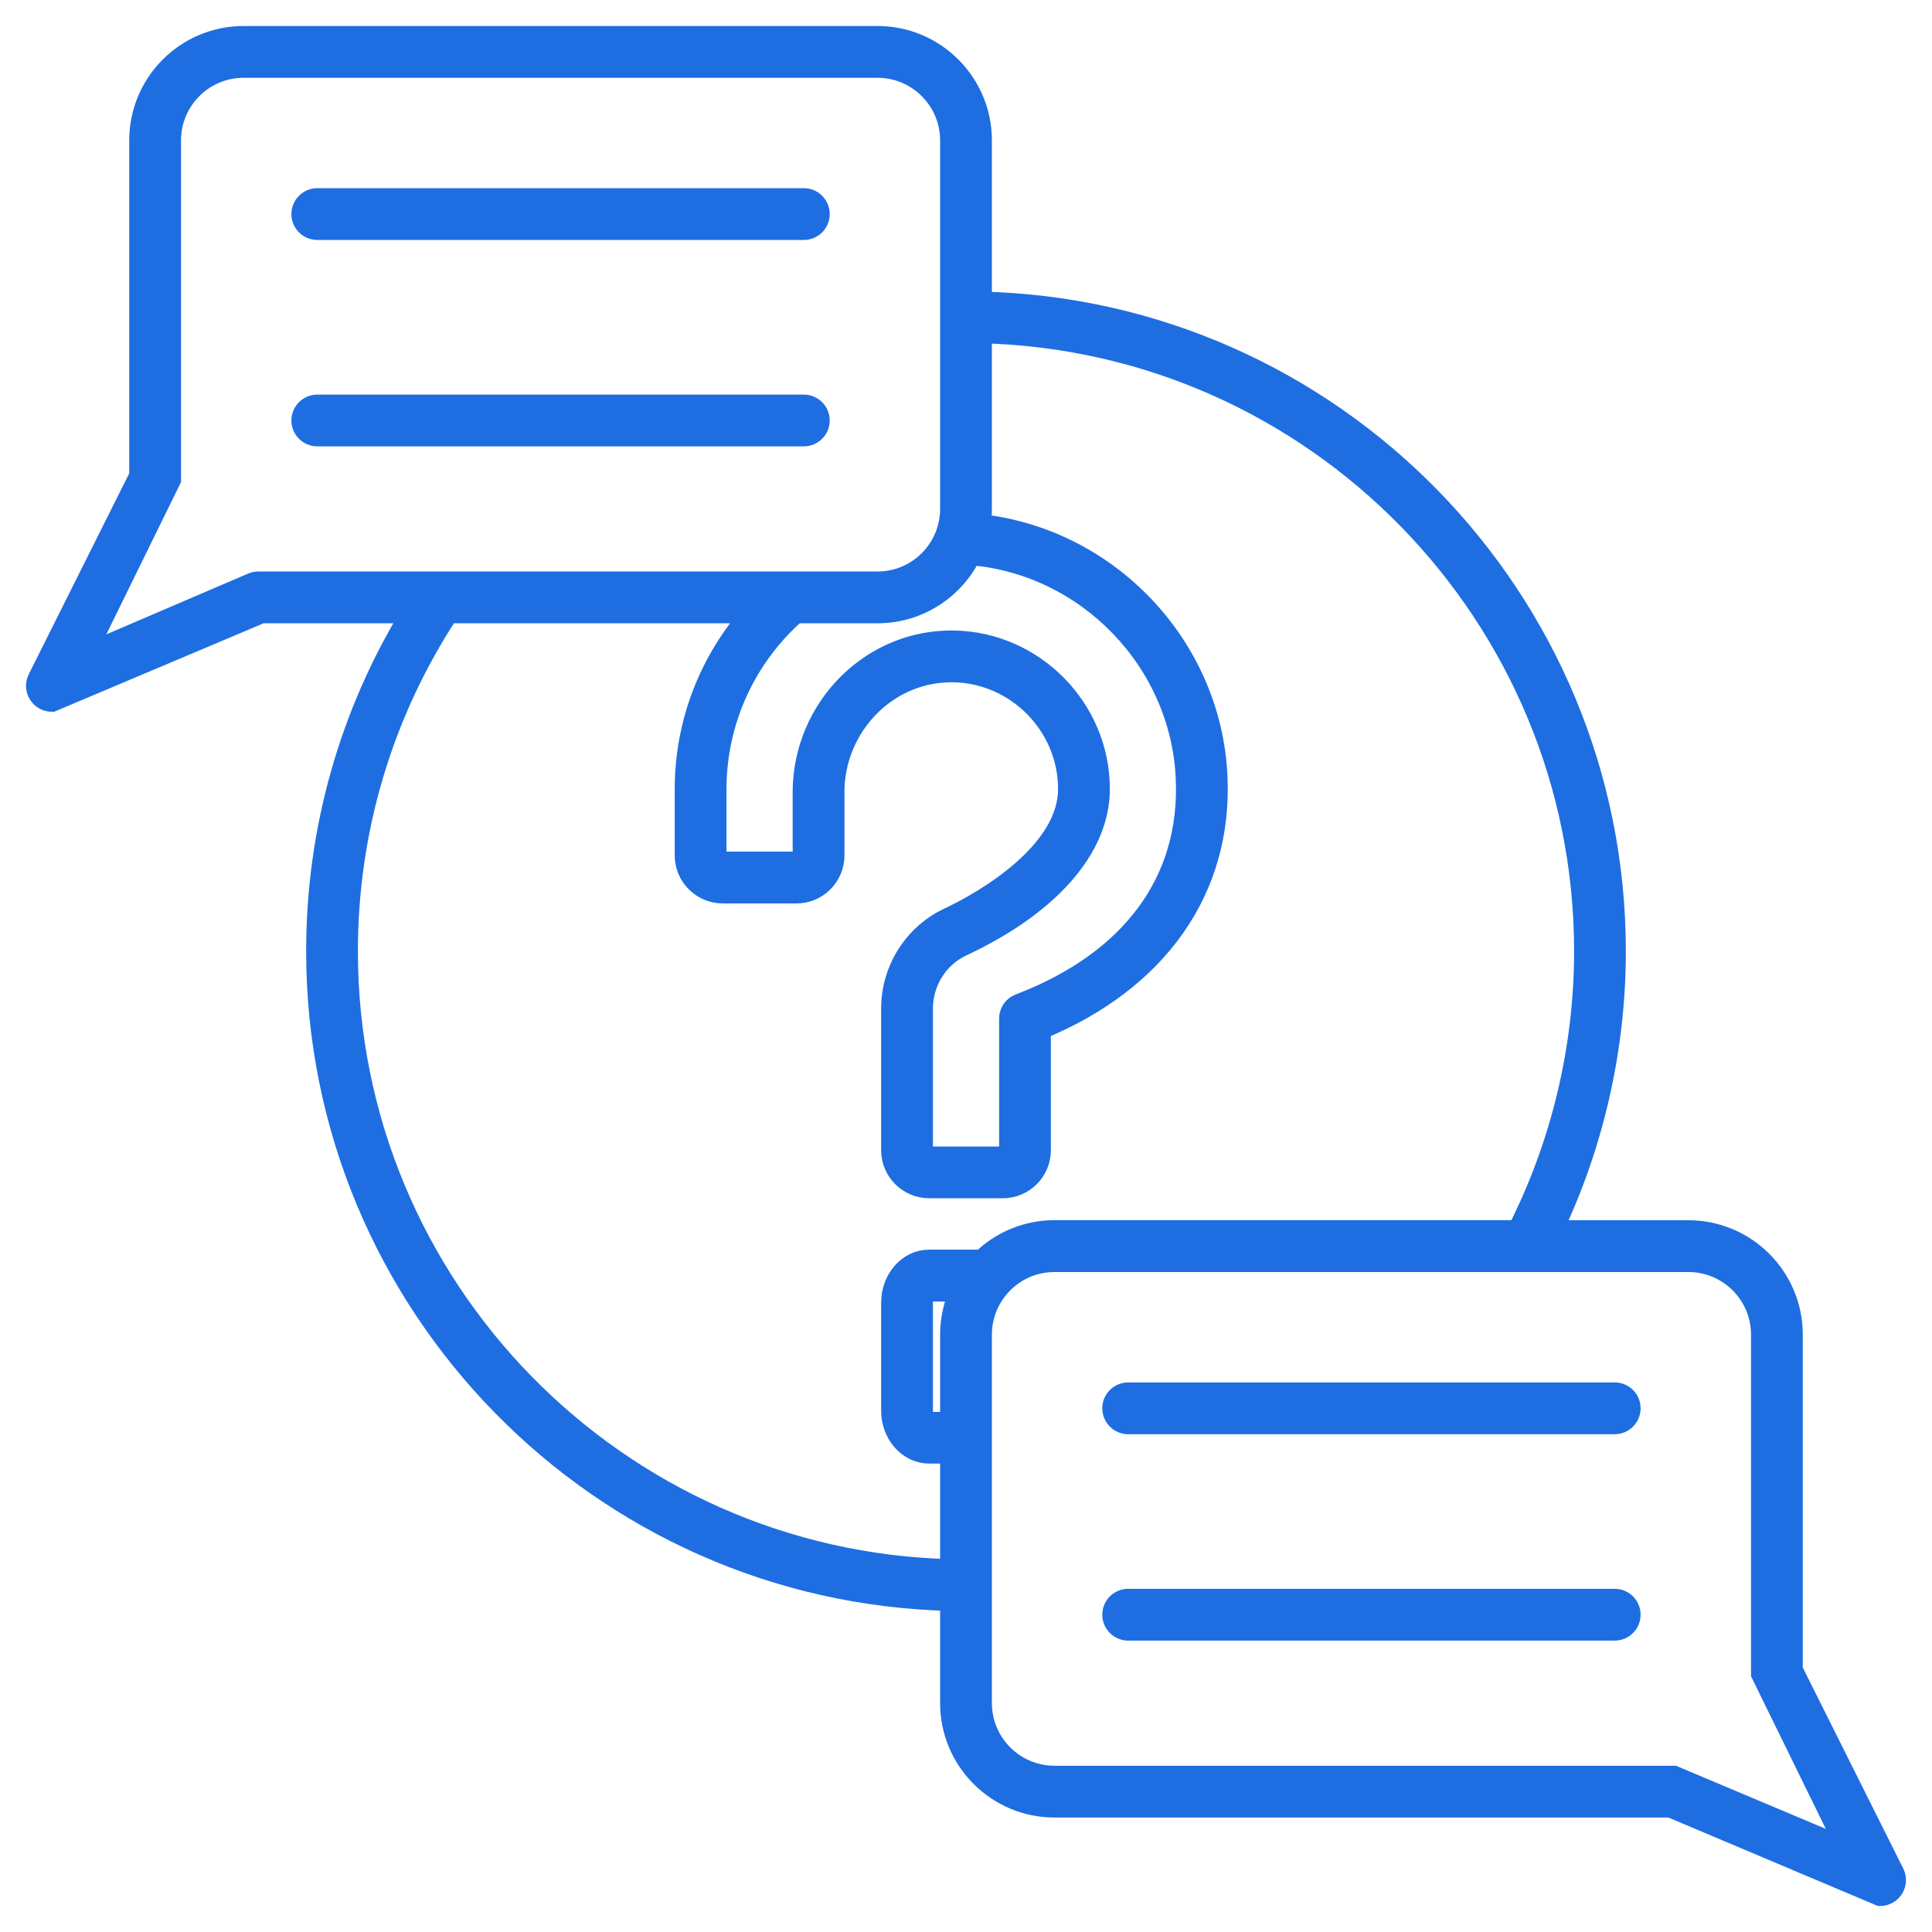 <?xml version="1.0" encoding="UTF-8"?> <svg xmlns="http://www.w3.org/2000/svg" width="52" height="52" viewBox="0 0 52 52" fill="none"> <path d="M8.54 6.309H21.635C21.937 6.309 22.182 6.064 22.182 5.762C22.182 5.46 21.937 5.215 21.635 5.215H8.54C8.238 5.215 7.993 5.46 7.993 5.762C7.993 6.064 8.238 6.309 8.54 6.309Z" fill="#1E6EE2" stroke="#1E6EE2" stroke-width="0.3"></path> <path d="M21.635 11.864C21.937 11.864 22.182 11.619 22.182 11.317C22.182 11.015 21.937 10.771 21.635 10.771H8.54C8.238 10.771 7.993 11.015 7.993 11.317C7.993 11.619 8.238 11.864 8.54 11.864H21.635Z" fill="#1E6EE2" stroke="#1E6EE2" stroke-width="0.3"></path> <mask id="path-3-outside-1_76_862" maskUnits="userSpaceOnUse" x="0" y="0" width="52" height="52" fill="black"> <rect fill="white" width="52" height="52"></rect> <path d="M50.958 50.426L48.222 44.954V35.921C48.222 34.389 46.976 33.143 45.444 33.143H41.75C42.87 30.804 43.46 28.21 43.46 25.603C43.46 16.108 35.842 8.359 26.397 8.148V3.778C26.397 2.246 25.151 1 23.619 1H6.556C5.024 1 3.778 2.246 3.778 3.778V12.812L1.042 18.283C0.967 18.431 0.994 18.611 1.108 18.732C1.185 18.814 1.29 18.857 1.397 18.857L7.034 16.476H11.113C9.428 19.219 8.54 22.358 8.54 25.603C8.54 35.098 16.158 42.847 25.603 43.059V45.841C25.603 47.373 26.849 48.619 28.381 48.619H44.966L50.603 51C50.71 51 50.816 50.956 50.892 50.875C51.006 50.754 51.033 50.574 50.958 50.426ZM6.952 15.682C6.899 15.682 6.845 15.694 6.796 15.714L2.236 17.669L4.572 12.905V3.778C4.572 2.684 5.461 1.794 6.556 1.794H23.619C24.713 1.794 25.603 2.684 25.603 3.778V13.698C25.603 14.793 24.713 15.682 23.619 15.682H6.952ZM26.118 14.911C29.259 15.164 31.8 17.77 31.945 20.938C32.074 23.719 30.475 25.889 27.445 27.046C27.292 27.104 27.191 27.252 27.191 27.417V30.96C27.191 31.069 27.101 31.159 26.992 31.159H25.008C24.899 31.159 24.81 31.069 24.81 30.96V27.145C24.81 26.417 25.229 25.749 25.879 25.445C28.225 24.348 29.572 22.816 29.572 21.237C29.572 19.09 27.826 17.311 25.681 17.27C24.628 17.25 23.624 17.653 22.858 18.405C22.08 19.168 21.635 20.225 21.635 21.308V23.024C21.635 23.133 21.546 23.222 21.437 23.222H19.453C19.343 23.222 19.254 23.133 19.254 23.024V21.238C19.254 19.411 20.039 17.683 21.41 16.476H23.619C24.716 16.476 25.667 15.836 26.118 14.911ZM25.603 42.265C16.596 42.054 9.333 34.661 9.333 25.603C9.333 22.34 10.274 19.189 12.054 16.476H20.285C19.117 17.779 18.46 19.465 18.46 21.238V23.024C18.46 23.57 18.906 24.016 19.453 24.016H21.437C21.983 24.016 22.429 23.57 22.429 23.024V21.308C22.429 20.438 22.788 19.586 23.414 18.971C24.027 18.37 24.825 18.05 25.666 18.064C27.382 18.096 28.778 19.52 28.778 21.237C28.778 22.954 26.516 24.272 25.544 24.726C24.616 25.16 24.016 26.109 24.016 27.144V30.959C24.016 31.506 24.461 31.951 25.008 31.951H26.992C27.539 31.951 27.984 31.506 27.984 30.959V27.686C31.149 26.386 32.877 23.926 32.738 20.9C32.578 17.397 29.812 14.504 26.362 14.135C26.385 13.992 26.397 13.846 26.397 13.696V8.939C35.405 9.151 42.667 16.544 42.667 25.601C42.667 28.219 42.043 30.82 40.864 33.141H28.381C27.626 33.141 26.941 33.444 26.44 33.934H25.008C24.461 33.934 24.016 34.438 24.016 35.059V37.968C24.016 38.588 24.461 39.092 25.008 39.092H25.603V42.262V42.265ZM25.603 35.921V38.302H25.008C24.916 38.302 24.81 38.157 24.81 37.971V35.062C24.81 34.875 24.916 34.731 25.008 34.731H25.872C25.701 35.092 25.603 35.496 25.603 35.922V35.921ZM45.048 47.825H28.381C27.287 47.825 26.397 46.935 26.397 45.841V35.921C26.397 34.826 27.287 33.937 28.381 33.937H45.444C46.539 33.937 47.429 34.826 47.429 35.921V45.048L49.764 49.812L45.048 47.825Z"></path> </mask> <path d="M50.958 50.426L48.222 44.954V35.921C48.222 34.389 46.976 33.143 45.444 33.143H41.75C42.87 30.804 43.46 28.21 43.46 25.603C43.46 16.108 35.842 8.359 26.397 8.148V3.778C26.397 2.246 25.151 1 23.619 1H6.556C5.024 1 3.778 2.246 3.778 3.778V12.812L1.042 18.283C0.967 18.431 0.994 18.611 1.108 18.732C1.185 18.814 1.29 18.857 1.397 18.857L7.034 16.476H11.113C9.428 19.219 8.54 22.358 8.54 25.603C8.54 35.098 16.158 42.847 25.603 43.059V45.841C25.603 47.373 26.849 48.619 28.381 48.619H44.966L50.603 51C50.71 51 50.816 50.956 50.892 50.875C51.006 50.754 51.033 50.574 50.958 50.426ZM6.952 15.682C6.899 15.682 6.845 15.694 6.796 15.714L2.236 17.669L4.572 12.905V3.778C4.572 2.684 5.461 1.794 6.556 1.794H23.619C24.713 1.794 25.603 2.684 25.603 3.778V13.698C25.603 14.793 24.713 15.682 23.619 15.682H6.952ZM26.118 14.911C29.259 15.164 31.8 17.77 31.945 20.938C32.074 23.719 30.475 25.889 27.445 27.046C27.292 27.104 27.191 27.252 27.191 27.417V30.96C27.191 31.069 27.101 31.159 26.992 31.159H25.008C24.899 31.159 24.81 31.069 24.81 30.96V27.145C24.81 26.417 25.229 25.749 25.879 25.445C28.225 24.348 29.572 22.816 29.572 21.237C29.572 19.09 27.826 17.311 25.681 17.27C24.628 17.25 23.624 17.653 22.858 18.405C22.08 19.168 21.635 20.225 21.635 21.308V23.024C21.635 23.133 21.546 23.222 21.437 23.222H19.453C19.343 23.222 19.254 23.133 19.254 23.024V21.238C19.254 19.411 20.039 17.683 21.41 16.476H23.619C24.716 16.476 25.667 15.836 26.118 14.911ZM25.603 42.265C16.596 42.054 9.333 34.661 9.333 25.603C9.333 22.34 10.274 19.189 12.054 16.476H20.285C19.117 17.779 18.46 19.465 18.46 21.238V23.024C18.46 23.57 18.906 24.016 19.453 24.016H21.437C21.983 24.016 22.429 23.57 22.429 23.024V21.308C22.429 20.438 22.788 19.586 23.414 18.971C24.027 18.37 24.825 18.05 25.666 18.064C27.382 18.096 28.778 19.52 28.778 21.237C28.778 22.954 26.516 24.272 25.544 24.726C24.616 25.16 24.016 26.109 24.016 27.144V30.959C24.016 31.506 24.461 31.951 25.008 31.951H26.992C27.539 31.951 27.984 31.506 27.984 30.959V27.686C31.149 26.386 32.877 23.926 32.738 20.9C32.578 17.397 29.812 14.504 26.362 14.135C26.385 13.992 26.397 13.846 26.397 13.696V8.939C35.405 9.151 42.667 16.544 42.667 25.601C42.667 28.219 42.043 30.82 40.864 33.141H28.381C27.626 33.141 26.941 33.444 26.44 33.934H25.008C24.461 33.934 24.016 34.438 24.016 35.059V37.968C24.016 38.588 24.461 39.092 25.008 39.092H25.603V42.262V42.265ZM25.603 35.921V38.302H25.008C24.916 38.302 24.81 38.157 24.81 37.971V35.062C24.81 34.875 24.916 34.731 25.008 34.731H25.872C25.701 35.092 25.603 35.496 25.603 35.922V35.921ZM45.048 47.825H28.381C27.287 47.825 26.397 46.935 26.397 45.841V35.921C26.397 34.826 27.287 33.937 28.381 33.937H45.444C46.539 33.937 47.429 34.826 47.429 35.921V45.048L49.764 49.812L45.048 47.825Z" fill="#1E6EE2"></path> <path d="M50.958 50.426L48.222 44.954V35.921C48.222 34.389 46.976 33.143 45.444 33.143H41.75C42.87 30.804 43.46 28.21 43.46 25.603C43.46 16.108 35.842 8.359 26.397 8.148V3.778C26.397 2.246 25.151 1 23.619 1H6.556C5.024 1 3.778 2.246 3.778 3.778V12.812L1.042 18.283C0.967 18.431 0.994 18.611 1.108 18.732C1.185 18.814 1.29 18.857 1.397 18.857L7.034 16.476H11.113C9.428 19.219 8.54 22.358 8.54 25.603C8.54 35.098 16.158 42.847 25.603 43.059V45.841C25.603 47.373 26.849 48.619 28.381 48.619H44.966L50.603 51C50.71 51 50.816 50.956 50.892 50.875C51.006 50.754 51.033 50.574 50.958 50.426ZM6.952 15.682C6.899 15.682 6.845 15.694 6.796 15.714L2.236 17.669L4.572 12.905V3.778C4.572 2.684 5.461 1.794 6.556 1.794H23.619C24.713 1.794 25.603 2.684 25.603 3.778V13.698C25.603 14.793 24.713 15.682 23.619 15.682H6.952ZM26.118 14.911C29.259 15.164 31.8 17.77 31.945 20.938C32.074 23.719 30.475 25.889 27.445 27.046C27.292 27.104 27.191 27.252 27.191 27.417V30.96C27.191 31.069 27.101 31.159 26.992 31.159H25.008C24.899 31.159 24.81 31.069 24.81 30.96V27.145C24.81 26.417 25.229 25.749 25.879 25.445C28.225 24.348 29.572 22.816 29.572 21.237C29.572 19.09 27.826 17.311 25.681 17.27C24.628 17.25 23.624 17.653 22.858 18.405C22.08 19.168 21.635 20.225 21.635 21.308V23.024C21.635 23.133 21.546 23.222 21.437 23.222H19.453C19.343 23.222 19.254 23.133 19.254 23.024V21.238C19.254 19.411 20.039 17.683 21.41 16.476H23.619C24.716 16.476 25.667 15.836 26.118 14.911ZM25.603 42.265C16.596 42.054 9.333 34.661 9.333 25.603C9.333 22.34 10.274 19.189 12.054 16.476H20.285C19.117 17.779 18.46 19.465 18.46 21.238V23.024C18.46 23.57 18.906 24.016 19.453 24.016H21.437C21.983 24.016 22.429 23.57 22.429 23.024V21.308C22.429 20.438 22.788 19.586 23.414 18.971C24.027 18.37 24.825 18.05 25.666 18.064C27.382 18.096 28.778 19.52 28.778 21.237C28.778 22.954 26.516 24.272 25.544 24.726C24.616 25.16 24.016 26.109 24.016 27.144V30.959C24.016 31.506 24.461 31.951 25.008 31.951H26.992C27.539 31.951 27.984 31.506 27.984 30.959V27.686C31.149 26.386 32.877 23.926 32.738 20.9C32.578 17.397 29.812 14.504 26.362 14.135C26.385 13.992 26.397 13.846 26.397 13.696V8.939C35.405 9.151 42.667 16.544 42.667 25.601C42.667 28.219 42.043 30.82 40.864 33.141H28.381C27.626 33.141 26.941 33.444 26.44 33.934H25.008C24.461 33.934 24.016 34.438 24.016 35.059V37.968C24.016 38.588 24.461 39.092 25.008 39.092H25.603V42.262V42.265ZM25.603 35.921V38.302H25.008C24.916 38.302 24.81 38.157 24.81 37.971V35.062C24.81 34.875 24.916 34.731 25.008 34.731H25.872C25.701 35.092 25.603 35.496 25.603 35.922V35.921ZM45.048 47.825H28.381C27.287 47.825 26.397 46.935 26.397 45.841V35.921C26.397 34.826 27.287 33.937 28.381 33.937H45.444C46.539 33.937 47.429 34.826 47.429 35.921V45.048L49.764 49.812L45.048 47.825Z" stroke="#1E6EE2" stroke-width="0.6" mask="url(#path-3-outside-1_76_862)"></path> <path d="M43.46 37.358H30.365C30.063 37.358 29.818 37.602 29.818 37.905C29.818 38.207 30.063 38.452 30.365 38.452H43.46C43.762 38.452 44.007 38.207 44.007 37.905C44.007 37.602 43.762 37.358 43.46 37.358Z" fill="#1E6EE2" stroke="#1E6EE2" stroke-width="0.3"></path> <path d="M43.46 42.913H30.365C30.063 42.913 29.818 43.158 29.818 43.46C29.818 43.762 30.063 44.007 30.365 44.007H43.46C43.762 44.007 44.007 43.762 44.007 43.46C44.007 43.158 43.762 42.913 43.46 42.913Z" fill="#1E6EE2" stroke="#1E6EE2" stroke-width="0.3"></path> </svg> 